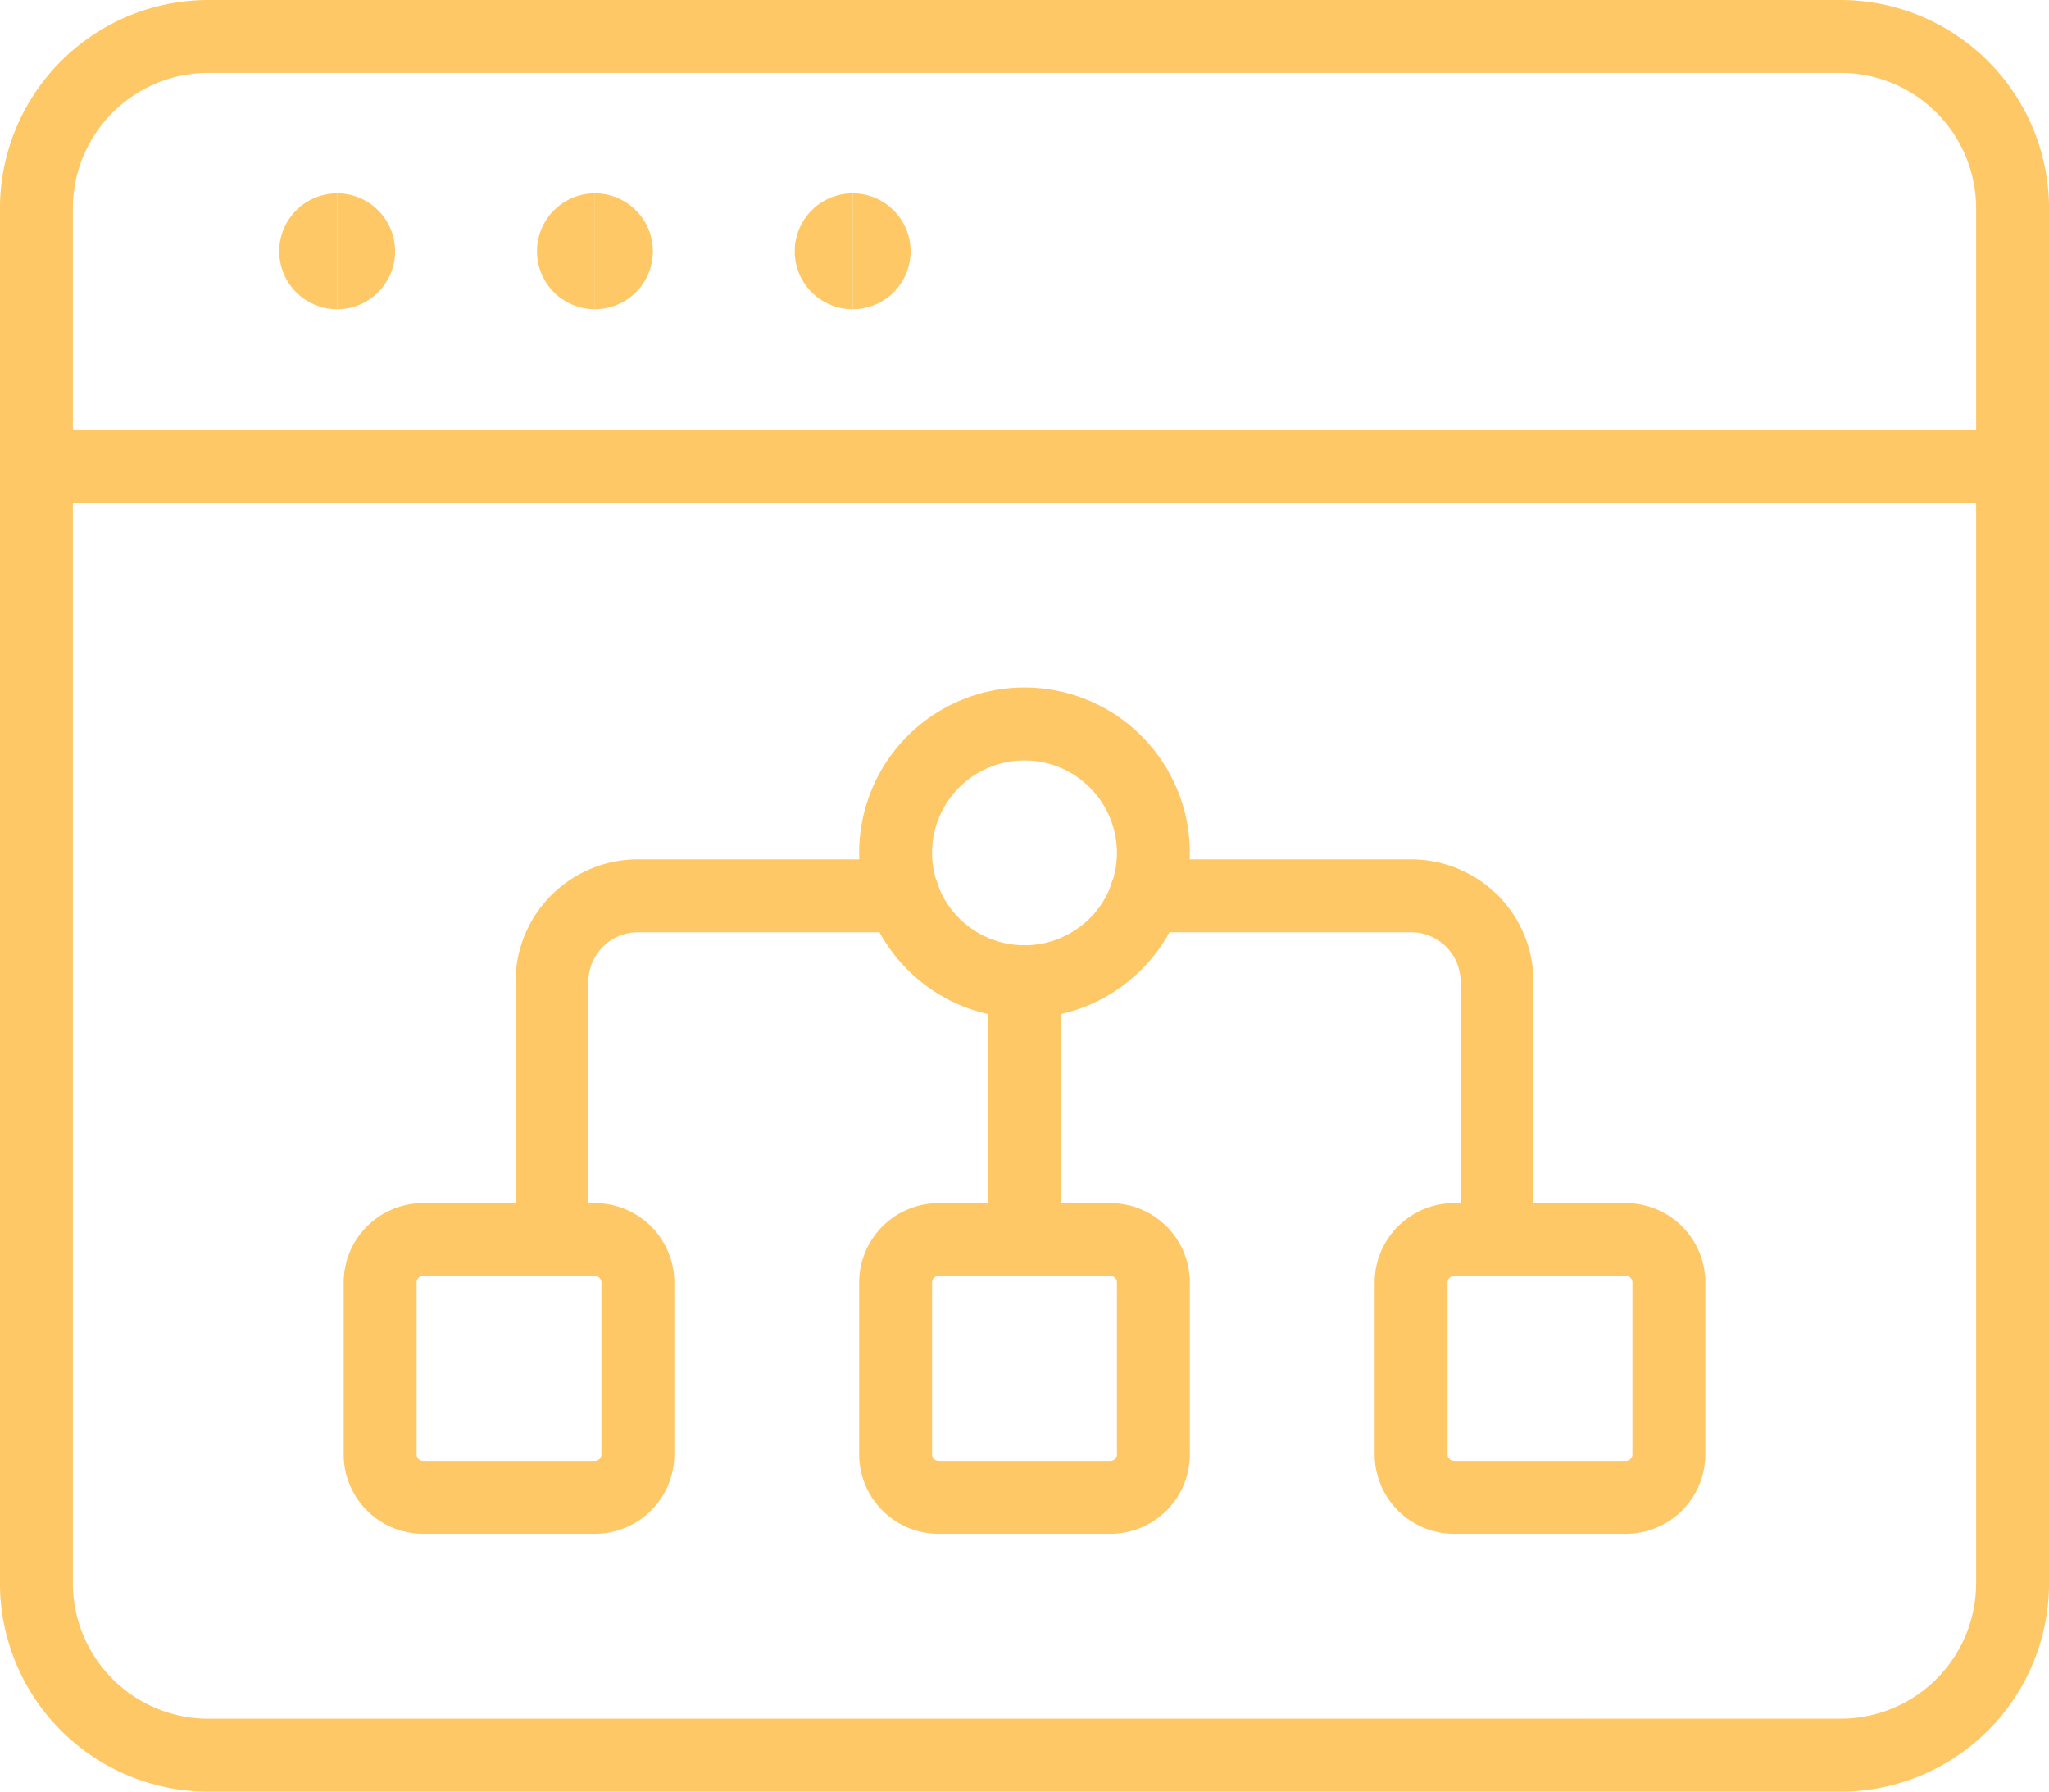 <svg xmlns="http://www.w3.org/2000/svg" width="98.348" height="85.977" viewBox="0 0 98.348 85.977"><g transform="translate(1.75 1.75)" style="isolation:isolate"><path d="M8.748.25H87.1a10.009,10.009,0,0,1,10,10V76.229a10.009,10.009,0,0,1-10,10H8.748a10.009,10.009,0,0,1-10-10V10.248A10.009,10.009,0,0,1,8.748.25ZM87.1,82.727a6.505,6.505,0,0,0,6.5-6.5V10.248a6.505,6.505,0,0,0-6.5-6.5H8.748a6.505,6.505,0,0,0-6.5,6.5V76.229a6.505,6.505,0,0,0,6.5,6.5Z" transform="translate(-0.5 -2)" fill="#ffc867"/><path d="M95.348,8.75H.5a1.75,1.75,0,0,1,0-3.5H95.348a1.75,1.75,0,0,1,0,3.5Z" transform="translate(-0.5 13.619)" fill="#ffc867"/><path d="M6.562,14.25H14.81a3.816,3.816,0,0,1,3.812,3.812V26.31a3.816,3.816,0,0,1-3.812,3.812H6.562A3.816,3.816,0,0,1,2.75,26.31V18.062A3.816,3.816,0,0,1,6.562,14.25ZM14.81,26.621a.312.312,0,0,0,.312-.312V18.062a.312.312,0,0,0-.312-.312H6.562a.312.312,0,0,0-.312.312V26.31a.312.312,0,0,0,.312.312Z" transform="translate(11.995 41.734)" fill="#ffc867"/><path d="M16.686,24.121a7.936,7.936,0,1,1,7.936-7.936A7.945,7.945,0,0,1,16.686,24.121Zm0-12.371a4.436,4.436,0,1,0,4.436,4.436A4.441,4.441,0,0,0,16.686,11.75Z" transform="translate(30.738 22.991)" fill="#ffc867"/><path d="M12.562,14.25H20.81a3.816,3.816,0,0,1,3.812,3.812V26.31a3.816,3.816,0,0,1-3.812,3.812H12.562A3.816,3.816,0,0,1,8.75,26.31V18.062A3.816,3.816,0,0,1,12.562,14.25ZM20.81,26.621a.312.312,0,0,0,.312-.312V18.062a.312.312,0,0,0-.312-.312H12.562a.312.312,0,0,0-.312.312V26.31a.312.312,0,0,0,.312.312Z" transform="translate(30.738 41.734)" fill="#ffc867"/><path d="M18.562,14.25H26.81a3.816,3.816,0,0,1,3.812,3.812V26.31a3.816,3.816,0,0,1-3.812,3.812H18.562A3.816,3.816,0,0,1,14.75,26.31V18.062A3.816,3.816,0,0,1,18.562,14.25ZM26.81,26.621a.312.312,0,0,0,.312-.312V18.062a.312.312,0,0,0-.312-.312H18.562a.312.312,0,0,0-.312.312V26.31a.312.312,0,0,0,.312.312Z" transform="translate(49.481 41.734)" fill="#ffc867"/><path d="M30.276,30.245a1.75,1.75,0,0,1-1.75-1.75V16.124a2.374,2.374,0,0,0-2.374-2.374H13.41a1.75,1.75,0,0,1,0-3.5H26.153a5.874,5.874,0,0,1,5.874,5.874V28.5A1.75,1.75,0,0,1,30.276,30.245Z" transform="translate(39.829 29.238)" fill="#ffc867"/><path d="M6.5,30.245A1.75,1.75,0,0,1,4.75,28.5V16.124a5.874,5.874,0,0,1,5.874-5.874H23.366a1.75,1.75,0,1,1,0,3.5H10.624A2.374,2.374,0,0,0,8.25,16.124V28.5A1.75,1.75,0,0,1,6.5,30.245Z" transform="translate(18.243 29.238)" fill="#ffc867"/><path d="M12,27.121a1.75,1.75,0,0,1-1.75-1.75V13a1.75,1.75,0,0,1,3.5,0V25.371A1.75,1.75,0,0,1,12,27.121Z" transform="translate(35.424 32.362)" fill="#ffc867"/><path d="M4.781,8.062a2.781,2.781,0,0,1,0-5.562Z" transform="translate(9.652 5.029)" fill="#ffc867"/><path d="M4,8.062V2.5A2.781,2.781,0,0,1,4,8.062Z" transform="translate(10.433 5.029)" fill="#ffc867"/><path d="M7.781,8.062a2.781,2.781,0,0,1,0-5.562Z" transform="translate(19.024 5.029)" fill="#ffc867"/><path d="M7,8.062V2.5A2.781,2.781,0,0,1,7,8.062Z" transform="translate(19.805 5.029)" fill="#ffc867"/><g transform="translate(38.145 9.279)"><path d="M10.781,8.062a2.781,2.781,0,0,1,0-5.562Z" transform="translate(-9.75 -4.25)" fill="#ffc867"/><path d="M10,8.062V2.5a2.781,2.781,0,0,1,0,5.562Z" transform="translate(-8.969 -4.25)" fill="#ffc867"/></g></g></svg>